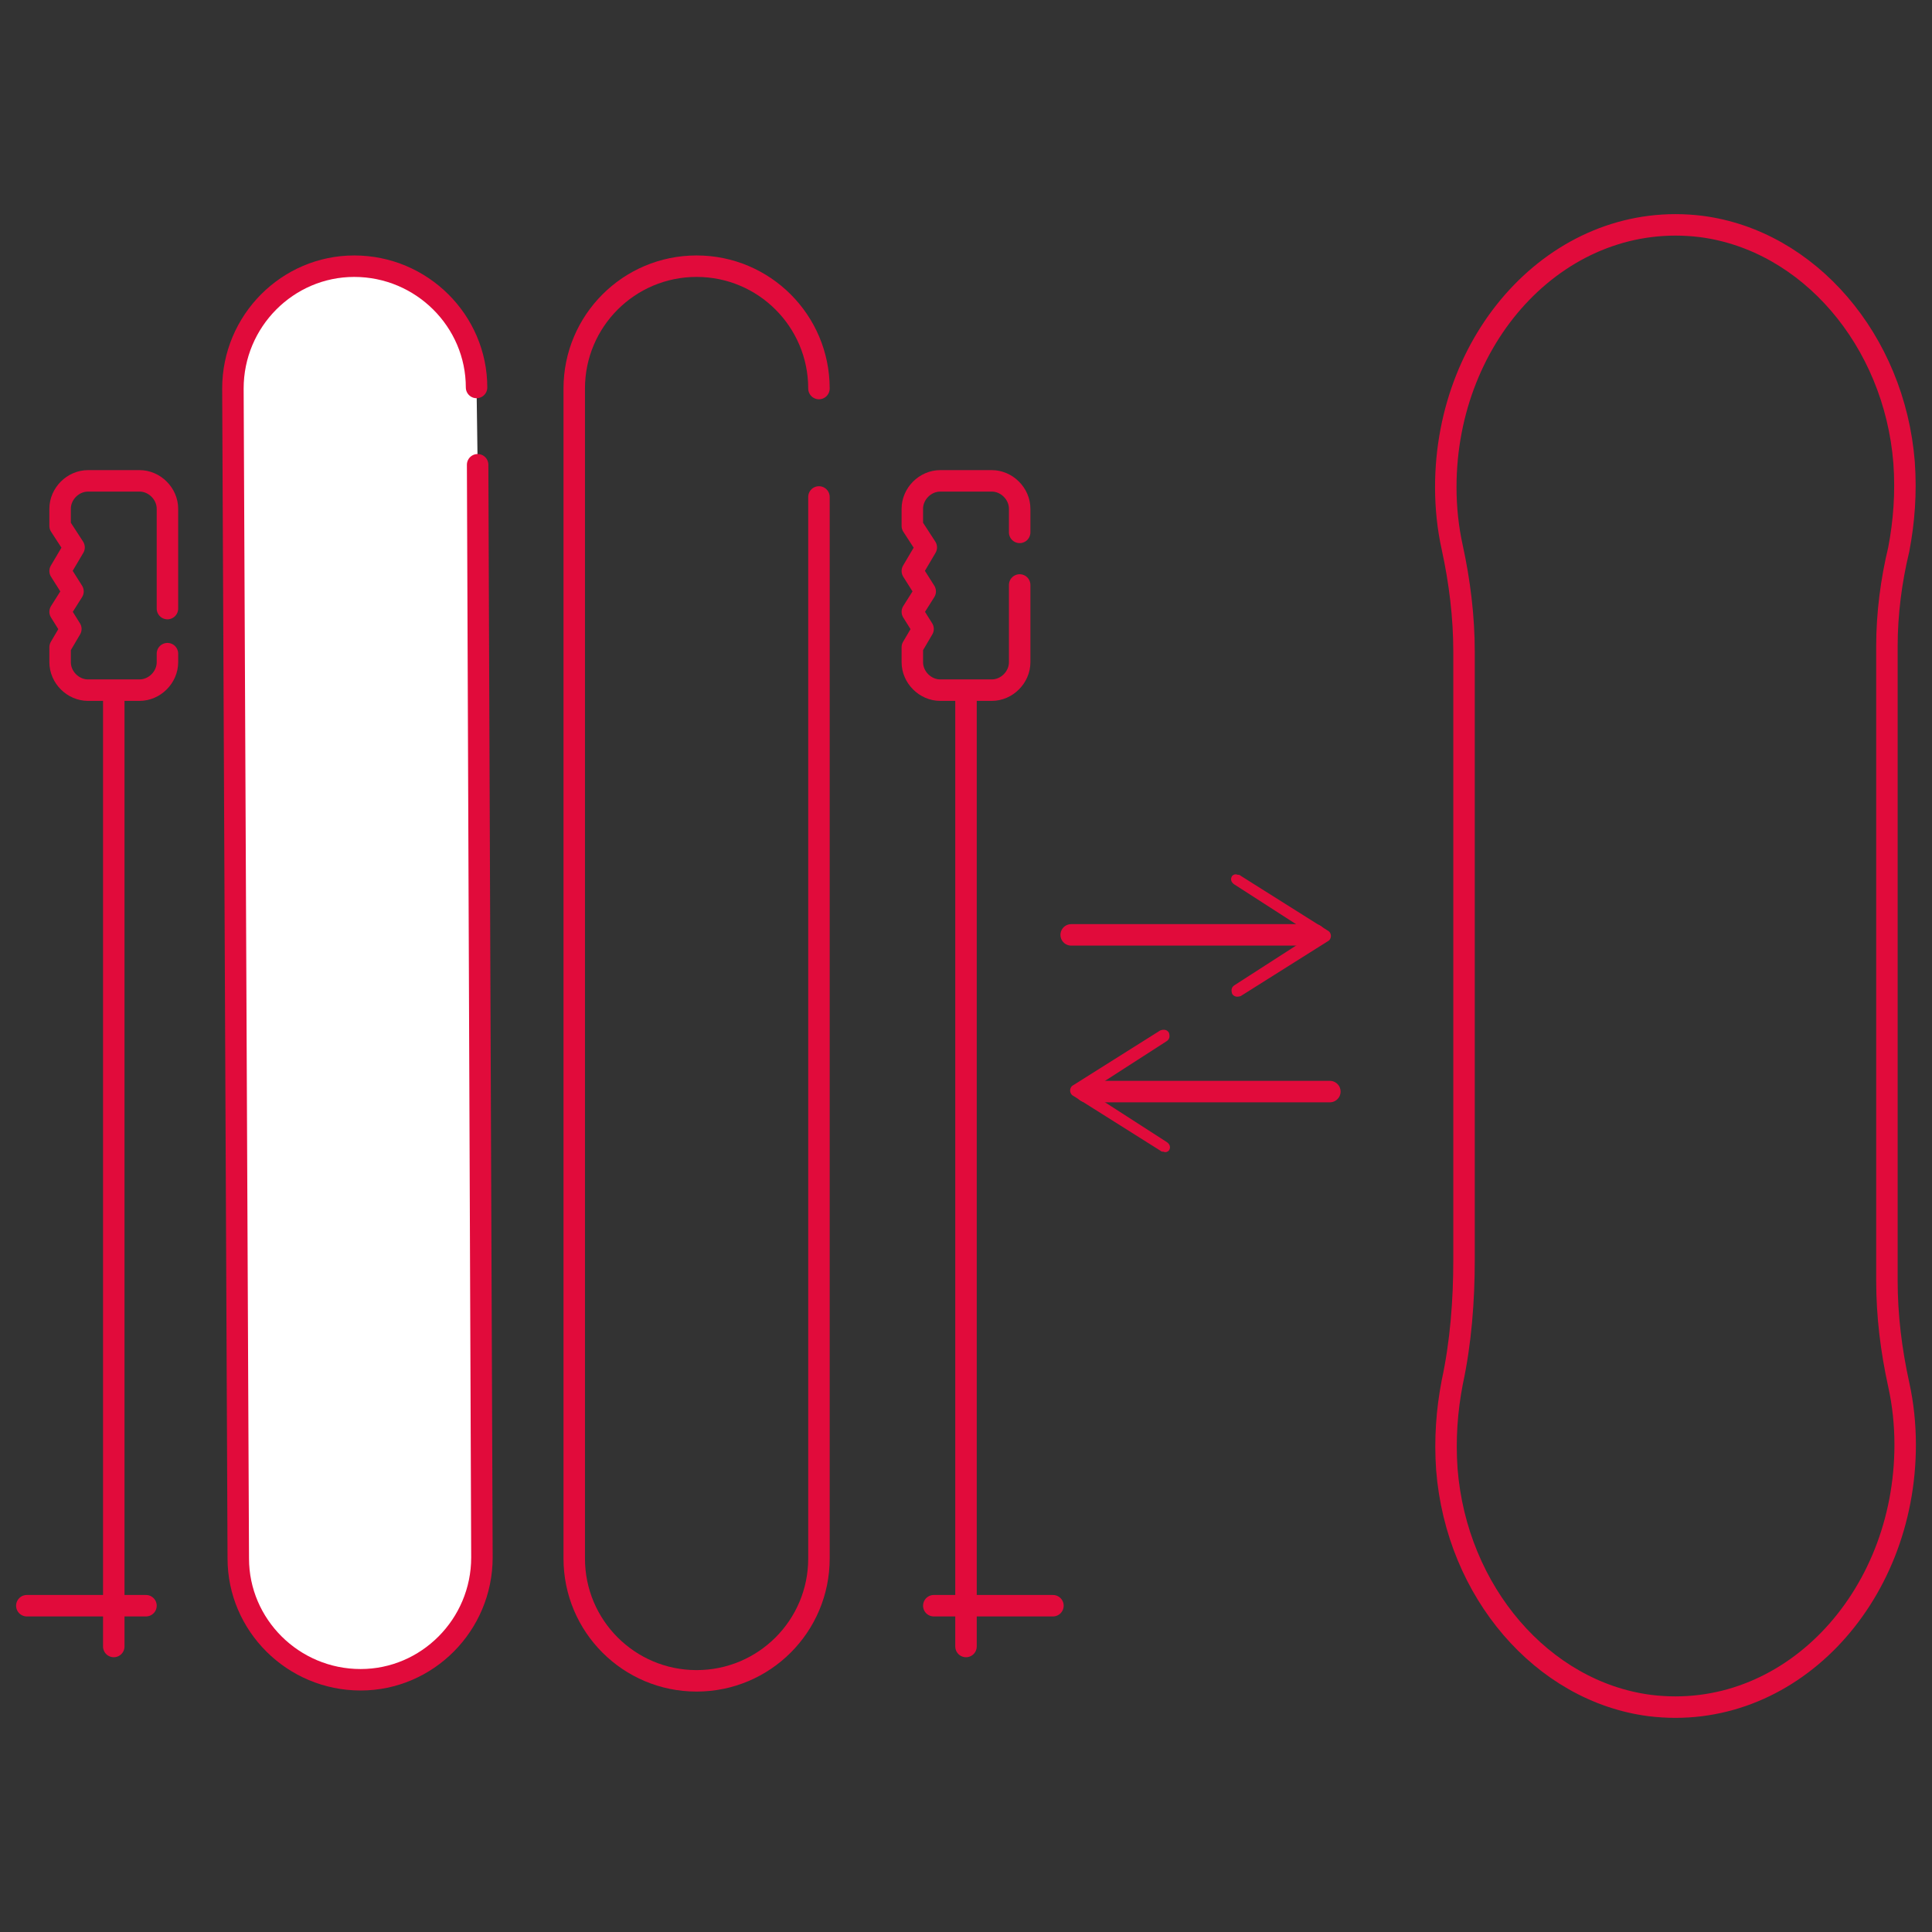 <?xml version="1.0" encoding="utf-8"?>
<!-- Generator: Adobe Illustrator 28.0.0, SVG Export Plug-In . SVG Version: 6.00 Build 0)  -->
<svg version="1.1" id="Calque_1" xmlns="http://www.w3.org/2000/svg" xmlns:xlink="http://www.w3.org/1999/xlink" x="0px" y="0px"
	 viewBox="0 0 180 180" style="enable-background:new 0 0 180 180;" xml:space="preserve">
<rect x="0" y="0" width="180" height="180" fill="#333333" stroke="none"/>
<style type="text/css">
	.st0{fill:none;stroke:#E10B3B;stroke-width:2;stroke-linecap:round;stroke-linejoin:round;stroke-miterlimit:10;}
	.st1{fill:#FFFFFF;stroke:#E10B3B;stroke-width:2;stroke-linecap:round;stroke-linejoin:round;stroke-miterlimit:10;}
	.st2{fill:none;stroke:#E10B3B;stroke-width:2;stroke-linecap:round;stroke-linejoin:round;}
	.st3{fill:#E10B3B;}
</style>
<g>
	<path class="st0" d="M76.3,46.3l0,98.9c0,6.3-5.1,11.4-11.4,11.4l0,0c-6.3,0-11.4-5.1-11.4-11.4l0-109c0-6.3,5.1-11.4,11.4-11.4
		l0,0c6.3,0,11.4,5.1,11.4,11.4"/>
	<path class="st1" d="M44.5,43.3l0.4,101.8c0,6.3-5.1,11.4-11.3,11.4l0,0c-6.3,0-11.4-5.1-11.4-11.3l-0.5-109
		c0-6.3,5.1-11.4,11.3-11.4l0,0c6.3,0,11.4,5.1,11.4,11.3"/>
	<g>
		<line class="st0" x1="90" y1="65.1" x2="90" y2="153.4"/>
		<path class="st0" d="M95,54.5v7.2c0,1.4-1.2,2.6-2.6,2.6h-4.8c-1.4,0-2.6-1.2-2.6-2.6v-1.4l1-1.7L85,57l1.2-1.9L85,53.2l1.3-2.2
			l-1.3-2v-1.6c0-1.4,1.2-2.6,2.6-2.6h4.8c1.4,0,2.6,1.2,2.6,2.6v2.2"/>
	</g>
	<g>
		<line class="st0" x1="10.6" y1="65.1" x2="10.6" y2="153.4"/>
		<path class="st0" d="M15.6,60.9v0.8c0,1.4-1.2,2.6-2.6,2.6H8.2c-1.4,0-2.6-1.2-2.6-2.6v-1.4l1-1.7l-1-1.6l1.2-1.9l-1.2-1.9L6.9,51
			l-1.3-2v-1.6c0-1.4,1.2-2.6,2.6-2.6H13c1.4,0,2.6,1.2,2.6,2.6v9.3"/>
	</g>
	<line class="st0" x1="2.5" y1="149.6" x2="13.6" y2="149.6"/>
	<line class="st0" x1="87" y1="149.6" x2="98.1" y2="149.6"/>
	<path class="st0" d="M176.9,51.2c0.5-2.6,0.7-5.3,0.5-8.1c-0.9-11.4-8.9-20.7-18.9-22c-12.9-1.6-23.8,9.9-23.8,24.3
		c0,1.9,0.2,3.8,0.6,5.6c0.7,3.2,1.1,6.5,1.1,9.7v56.7c0,3.8-0.3,7.7-1.1,11.4c-0.5,2.6-0.7,5.3-0.5,8.1c0.9,11.4,8.9,20.7,18.9,22
		c12.9,1.6,23.8-9.9,23.8-24.3c0-1.9-0.2-3.8-0.6-5.6c-0.7-3.2-1.1-6.4-1.1-9.7V60.2C175.8,57.2,176.2,54.1,176.9,51.2z"/>
	<g>
		<line class="st2" x1="101.2" y1="101.7" x2="123.9" y2="101.7"/>
		<g>
			<path class="st3" d="M108.9,107.2c0.2-0.3,0.1-0.6-0.2-0.8l-7.3-4.7l7.3-4.7c0.3-0.2,0.3-0.5,0.2-0.8c-0.2-0.3-0.5-0.3-0.8-0.2
				l-8.1,5.1c-0.2,0.1-0.3,0.3-0.3,0.5c0,0.2,0.1,0.4,0.3,0.5l8.1,5.1c0.1,0.1,0.2,0.1,0.3,0.1C108.6,107.4,108.8,107.3,108.9,107.2
				z"/>
		</g>
	</g>
	<g>
		<line class="st2" x1="122.5" y1="87.1" x2="99.8" y2="87.1"/>
		<g>
			<path class="st3" d="M114.8,81.6c-0.2,0.3-0.1,0.6,0.2,0.8l7.3,4.7l-7.3,4.7c-0.3,0.2-0.3,0.5-0.2,0.8c0.2,0.3,0.5,0.3,0.8,0.2
				l8.1-5.1c0.2-0.1,0.3-0.3,0.3-0.5c0-0.2-0.1-0.4-0.3-0.5l-8.1-5.1c-0.1-0.1-0.2-0.1-0.3-0.1C115.1,81.4,114.9,81.5,114.8,81.6z"
				/>
		</g>
	</g>
</g>
</svg>
